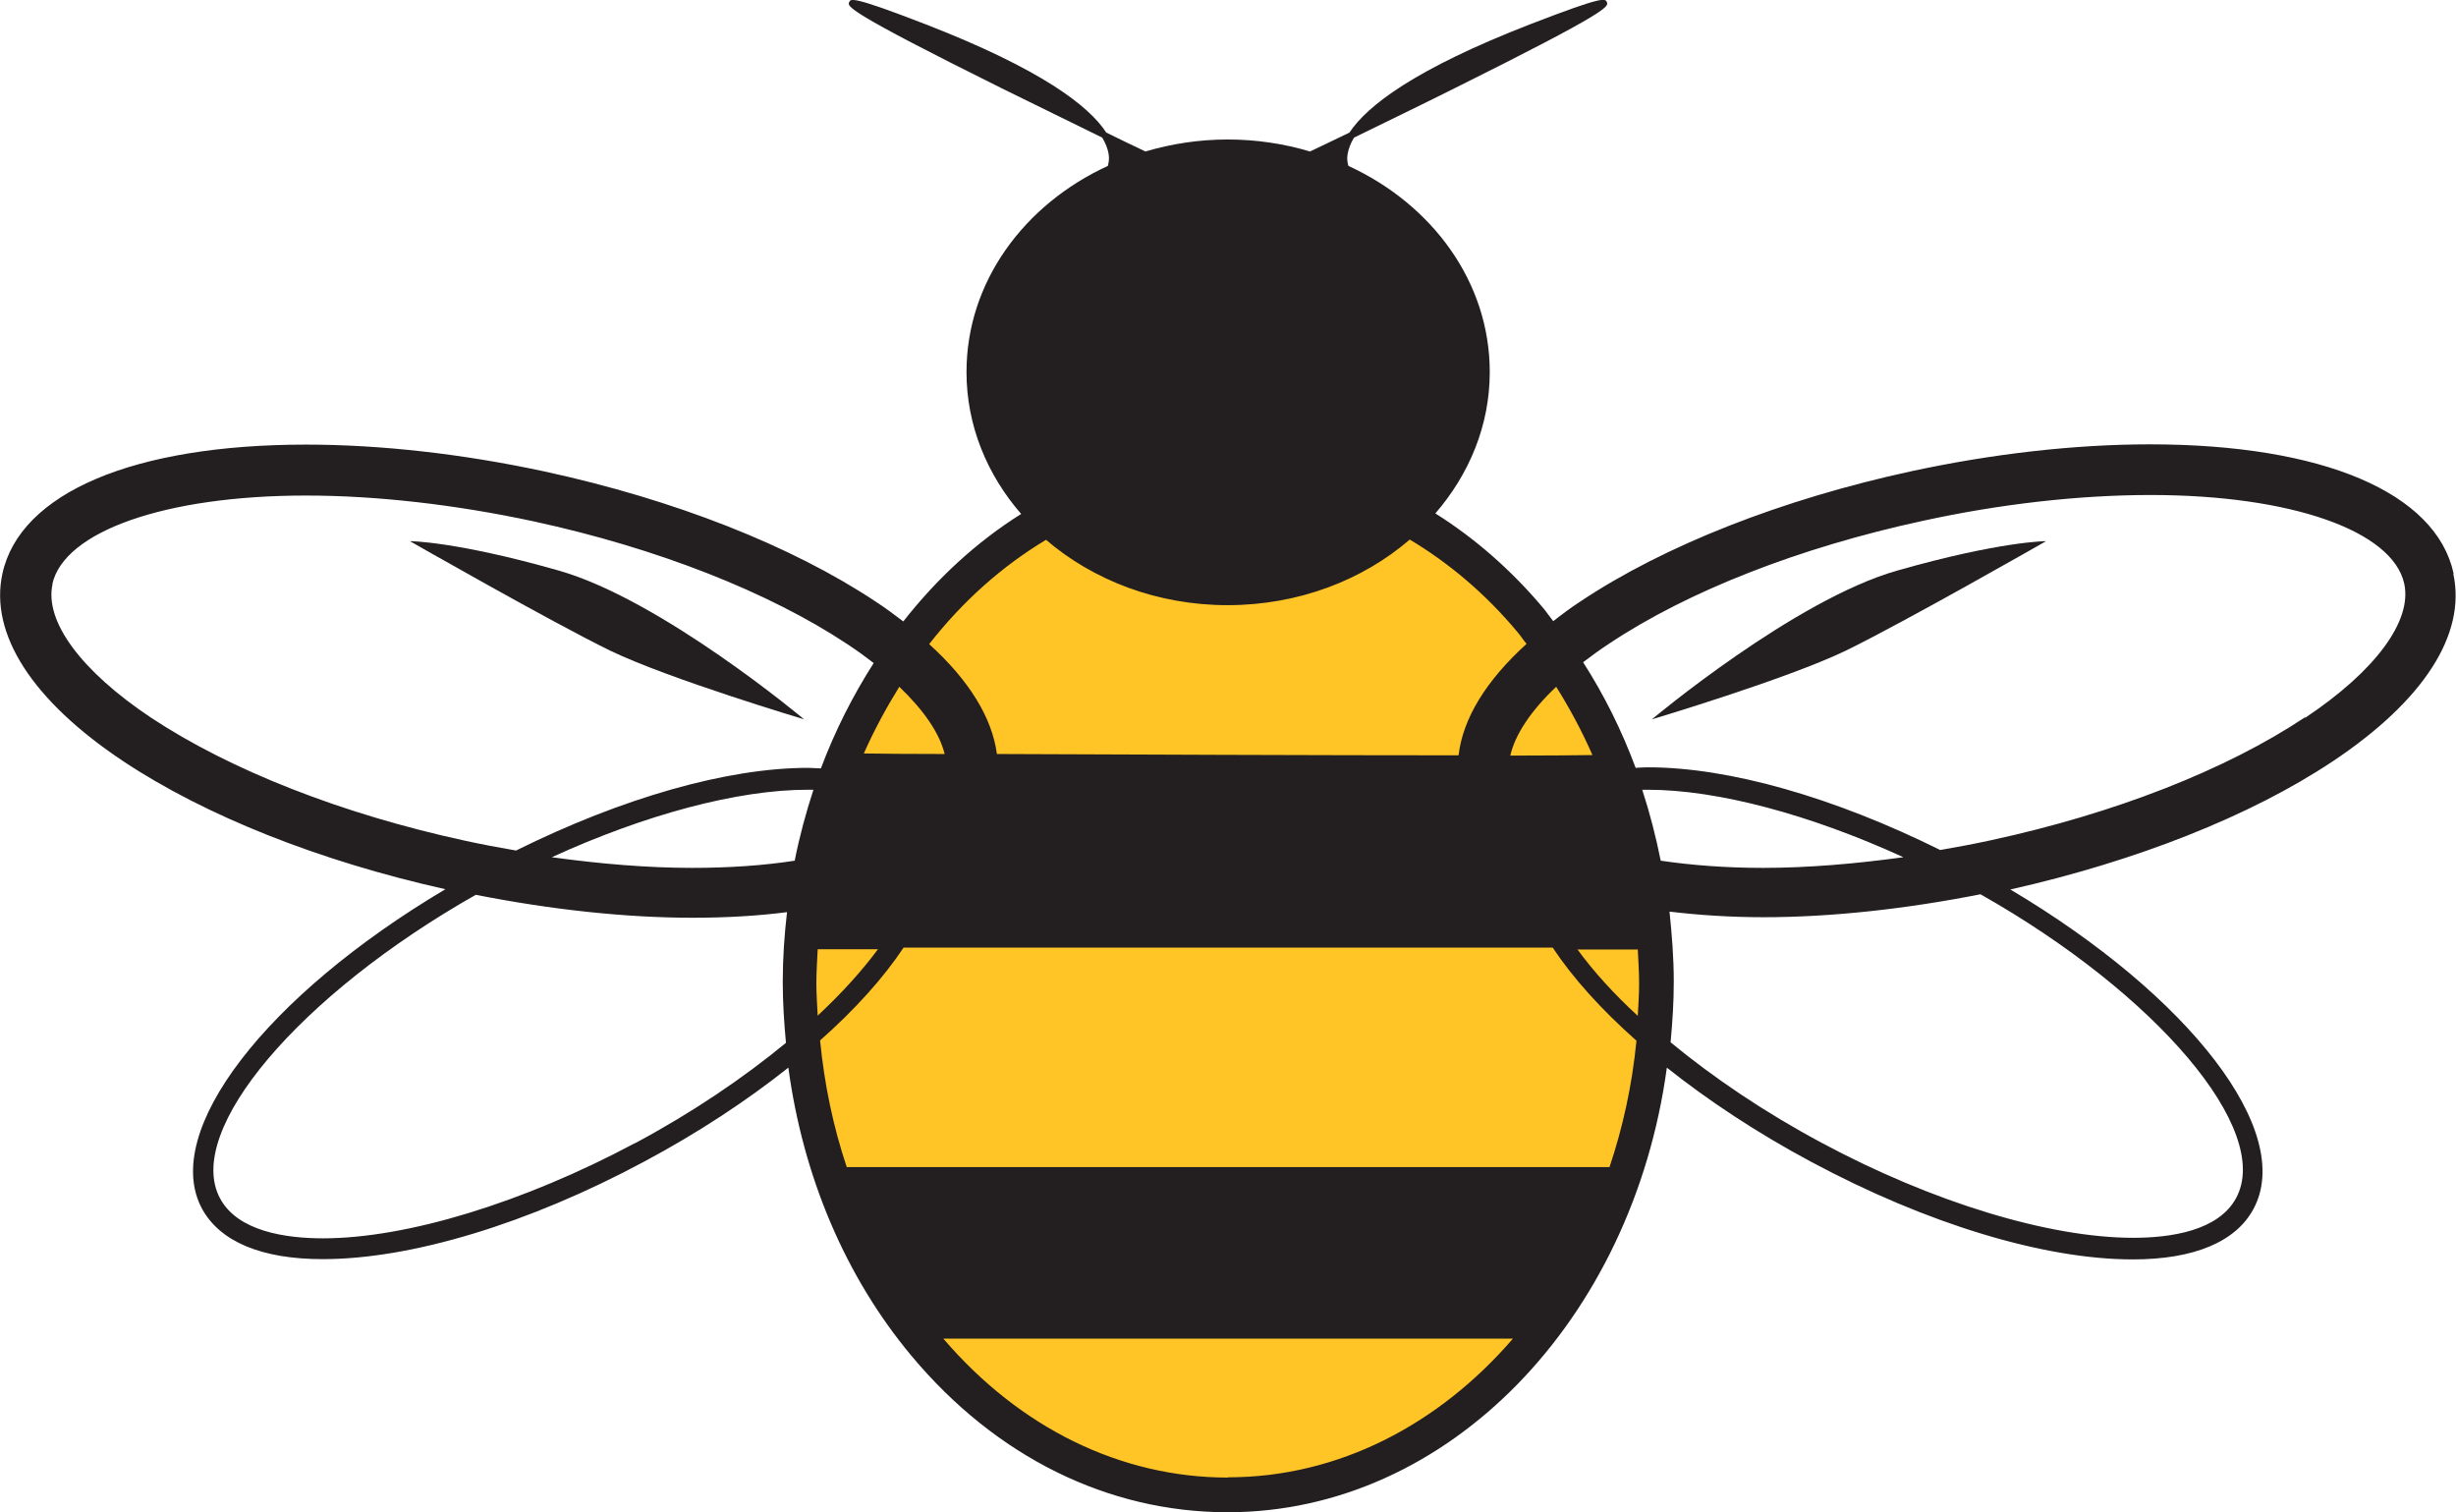<svg viewBox="0 0 92.09 56.69" xmlns="http://www.w3.org/2000/svg" data-name="Layer 1" id="Layer_1">
  <defs>
    <style>
      .cls-1 {
        fill: #231f20;
      }

      .cls-1, .cls-2 {
        stroke-width: 0px;
      }

      .cls-2 {
        fill: #ffc425;
      }
    </style>
  </defs>
  <path d="m62.11,36.84c0,10.61-7.19,19.21-16.07,19.21-8.87,0-16.06-8.61-16.06-19.22,0-10.61,7.2-19.21,16.07-19.21,8.87,0,16.06,8.61,16.06,19.22" class="cls-2"></path>
  <path d="m92,21.5c-.66-3.03-4.91-4.84-11.39-4.84-2.8,0-5.89.35-8.95,1.01-4.84,1.05-9.25,2.78-12.4,4.88-.37.24-.7.49-1.02.74-.12-.15-.22-.3-.34-.45-1.22-1.46-2.6-2.66-4.08-3.59,1.27-1.47,2.04-3.3,2.04-5.3,0-3.37-2.15-6.28-5.3-7.73-.04-.13-.06-.27-.03-.44.03-.18.1-.39.24-.62,1.06-.52,2.43-1.18,3.79-1.86C60.39.4,60.32.24,60.25.08c-.06-.14-.11-.24-2.85.82-4.36,1.69-6.14,3.07-6.8,4.07-.51.25-1,.48-1.48.71-.97-.29-2.01-.45-3.08-.45-1.08,0-2.11.16-3.09.45-.48-.23-.97-.46-1.47-.71-.65-1-2.44-2.38-6.8-4.07C31.94-.16,31.9-.05,31.84.08c-.07.16-.14.32,5.7,3.22,1.36.67,2.73,1.34,3.79,1.86.14.23.21.44.24.62.03.18,0,.32-.03.44-3.15,1.45-5.3,4.36-5.3,7.73,0,2,.77,3.85,2.05,5.32-1.66,1.04-3.15,2.41-4.42,4.03-.33-.25-.66-.5-1.03-.74-3.16-2.1-7.56-3.83-12.41-4.88-3.06-.66-6.16-1.01-8.95-1.01-6.47,0-10.73,1.81-11.39,4.84-.49,2.26,1.12,4.76,4.53,7.03,3.08,2.05,7.37,3.75,12.08,4.8-6.72,3.99-10.67,9.08-9.13,11.97.67,1.24,2.23,1.9,4.53,1.9,3.32,0,7.72-1.33,12.06-3.66,2.04-1.09,3.85-2.29,5.4-3.52.55,4.07,2.13,7.83,4.62,10.81,3.16,3.78,7.36,5.86,11.85,5.86,8.3,0,15.19-7.24,16.47-16.67,1.55,1.23,3.37,2.44,5.41,3.53,4.34,2.33,8.74,3.66,12.06,3.66,2.3,0,3.87-.66,4.53-1.9,1.55-2.89-2.4-7.98-9.12-11.97,4.71-1.06,9-2.75,12.08-4.8,3.41-2.27,5.02-4.76,4.53-7.03m-52.78-1.29c1.77,1.52,4.17,2.46,6.82,2.46,2.66,0,5.07-.94,6.83-2.46,1.47.88,2.84,2.03,4.04,3.47.12.14.22.3.34.44-1.52,1.38-2.39,2.8-2.55,4.18-5.09,0-12.27-.03-17.31-.05-.18-1.36-1.04-2.76-2.54-4.12,1.25-1.6,2.73-2.92,4.38-3.91m22.19,15.35c.02.43.05.85.05,1.29,0,.41-.03.8-.05,1.21-.91-.84-1.67-1.68-2.26-2.49h2.26Zm.17-5.98c.07,0,.14,0,.2,0,2.62,0,6.09.93,9.59,2.53-1.82.25-3.6.4-5.26.4-1.4,0-2.69-.1-3.84-.27-.18-.9-.41-1.79-.69-2.65m-4.95-1.29c.18-.79.77-1.68,1.72-2.58.51.81.97,1.67,1.36,2.56-.74.01-1.8.02-3.08.02m-21.21-.06c-1.28,0-2.33-.01-3.03-.02.39-.88.84-1.71,1.33-2.5.92.88,1.51,1.74,1.7,2.52m-5.62,4c-1.16.18-2.45.27-3.85.27-1.66,0-3.45-.15-5.26-.4,3.5-1.6,6.97-2.53,9.59-2.53.07,0,.15,0,.22,0-.28.86-.52,1.74-.7,2.65m.81,4.61c0-.43.03-.86.05-1.28.49,0,1.26,0,2.26,0-.6.81-1.36,1.65-2.26,2.49-.02-.4-.05-.81-.05-1.21M1.96,21.91c.43-1.99,4.25-3.33,9.51-3.33,2.66,0,5.62.34,8.55.97,4.61,1,8.79,2.64,11.75,4.6.35.23.68.47.99.71-.78,1.22-1.45,2.54-1.98,3.95-.16,0-.31-.02-.48-.02-3.04,0-6.98,1.13-10.95,3.1-.64-.11-1.28-.23-1.92-.37-4.61-1-8.78-2.64-11.75-4.6-2.63-1.75-4.02-3.62-3.71-5.02m21.84,20.96c-4.18,2.23-8.55,3.57-11.7,3.57-1.39,0-3.2-.26-3.86-1.5-1.36-2.54,2.99-7.64,9.59-11.38,2.79.55,5.59.86,8.13.86,1.27,0,2.45-.07,3.54-.21-.1.86-.16,1.73-.16,2.62,0,.77.05,1.52.12,2.28-1.6,1.32-3.52,2.62-5.65,3.76m22.23,12.54c-4.02,0-7.8-1.85-10.68-5.21,3.46,0,17.84,0,21.36,0-2.77,3.21-6.53,5.2-10.68,5.2m14.3-11.63h-28.6c-.51-1.52-.84-3.11-1-4.75,1.32-1.17,2.38-2.35,3.13-3.48,6.15,0,18.19,0,24.34,0,.75,1.13,1.81,2.31,3.14,3.49-.16,1.66-.51,3.25-1.01,4.74m23.5,1.15c-.66,1.24-2.46,1.5-3.86,1.5-3.15,0-7.53-1.33-11.7-3.57-2.13-1.14-4.05-2.44-5.65-3.76.07-.75.12-1.5.12-2.27,0-.89-.07-1.76-.16-2.63,1.09.13,2.27.21,3.53.21,2.54,0,5.34-.31,8.13-.86,6.6,3.73,10.95,8.84,9.59,11.38m2.57-18.01c-2.96,1.97-7.13,3.6-11.75,4.6-.64.14-1.28.26-1.92.37-3.97-1.97-7.91-3.1-10.95-3.1-.16,0-.32.01-.47.02-.52-1.4-1.18-2.73-1.97-3.96.3-.23.63-.47.98-.7,2.96-1.97,7.13-3.6,11.75-4.6,2.93-.64,5.89-.97,8.55-.97,5.26,0,9.08,1.34,9.51,3.33.3,1.4-1.09,3.27-3.71,5.02" class="cls-1"></path>
  <path d="m61.94,26.97s5.06-1.51,7.26-2.57c2.2-1.07,7.52-4.11,7.52-4.11,0,0-1.71,0-5.57,1.1-3.86,1.09-9.21,5.58-9.21,5.58" class="cls-1"></path>
  <path d="m30.15,26.97s-5.35-4.49-9.21-5.58c-3.86-1.1-5.57-1.1-5.57-1.1,0,0,5.32,3.04,7.52,4.11,2.2,1.06,7.26,2.57,7.26,2.57" class="cls-1"></path>
</svg>